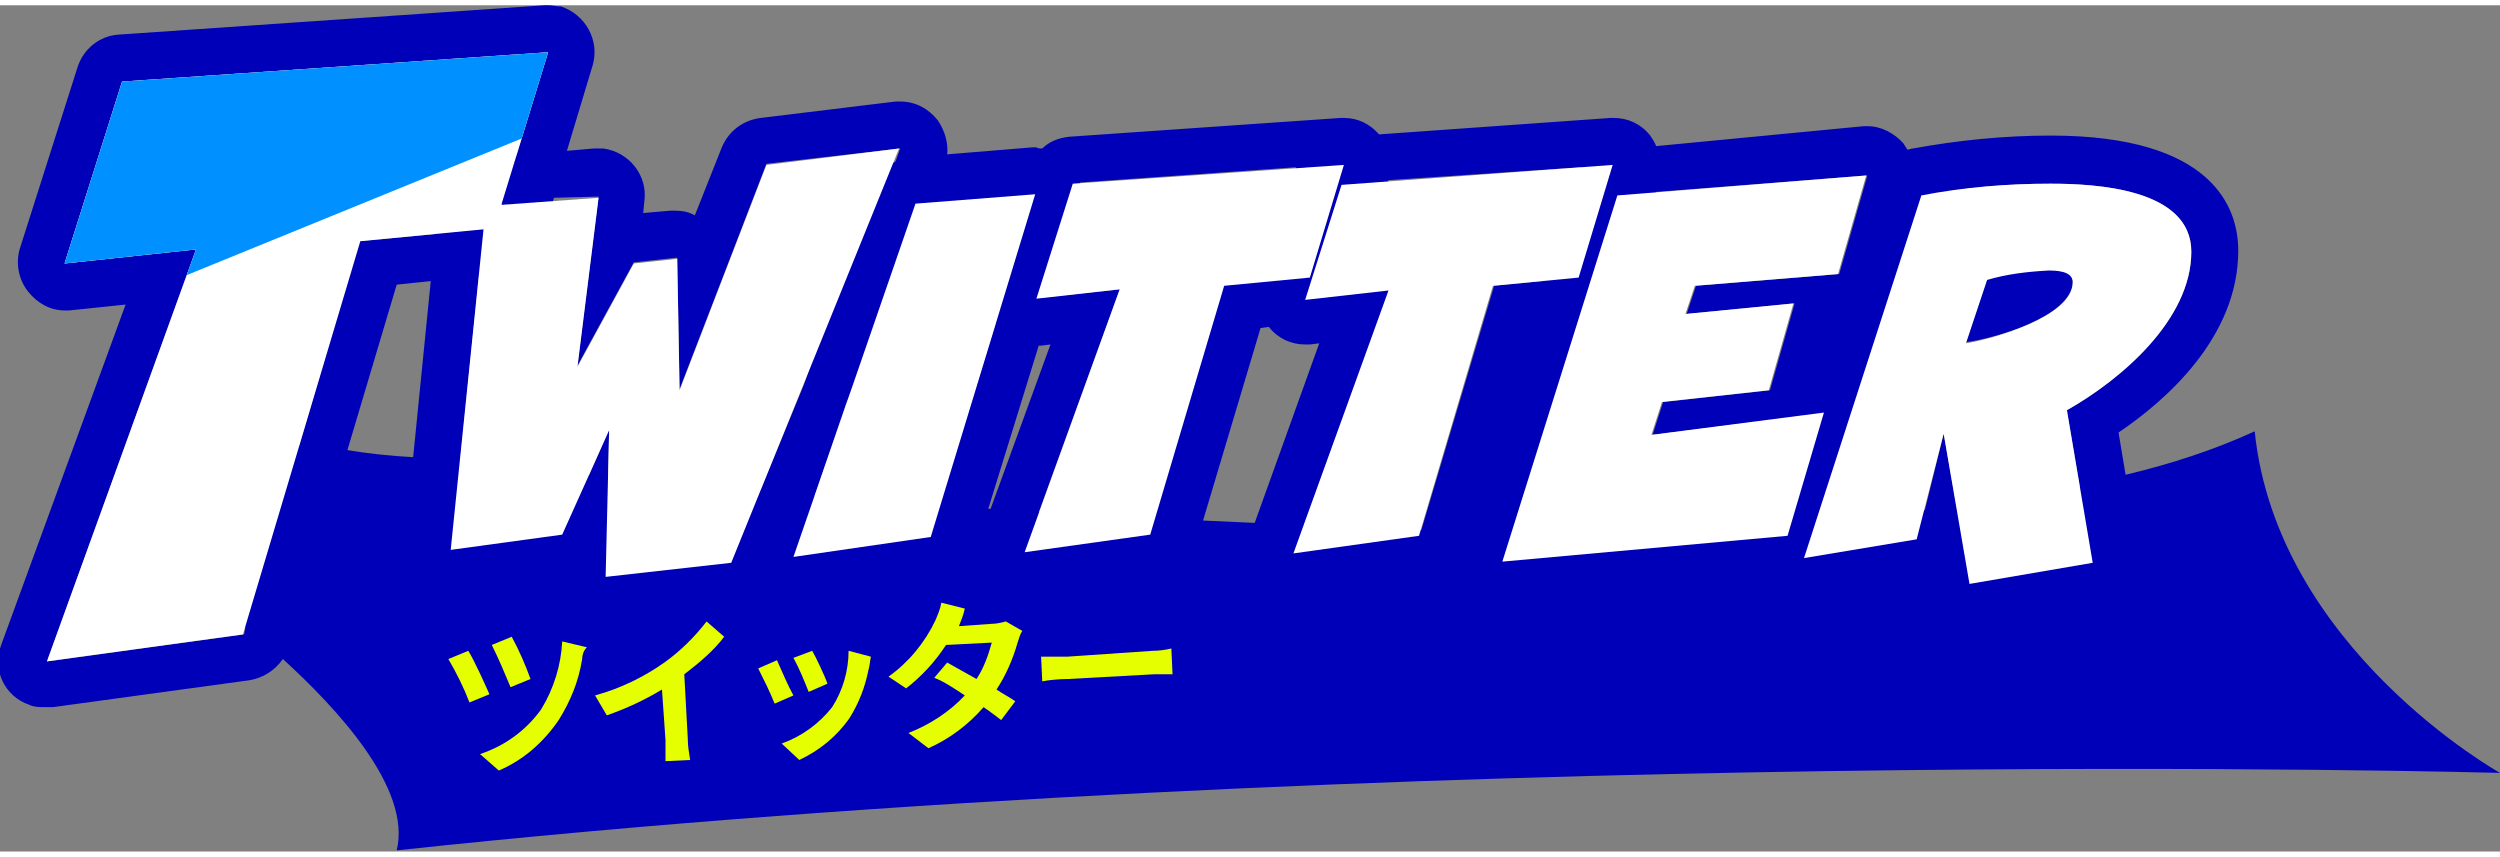 <svg version="1.1" xmlns="http://www.w3.org/2000/svg" xmlns:xlink="http://www.w3.org/1999/xlink" x="0px" y="0px" viewBox="0 0 213 72.1" style="enable-background:new 0 0 213 72.1;" xml:space="preserve" width="213" height="73">
<rect x="0" y="0" width="213" height="72.1" fill="#808080" stroke="none"/>
<style type="text/css">
	.st0{fill:#0000B8;}
	.st1{fill:#FFFFFF;}
	.st2{clip-path:url(#SVGID_2_);}
	.st3{fill:#0090FF;}
	.st4{fill:#E6FF00;}
</style>
<path class="st0" d="M192.1,36.3c-3.5,1.6-7.2,2.8-11,3.7l-0.6-3.6c4-2.7,10.2-8.1,10.2-15.5c0-3.6-2.1-9.8-16-9.8
	c-3.9,0-7.9,0.4-11.7,1.1c-0.2,0-0.3,0.1-0.5,0.1c-0.1-0.2-0.2-0.3-0.3-0.5c-0.8-0.9-1.9-1.5-3.1-1.5h-0.3L141.1,12
	c-0.1-0.3-0.3-0.6-0.5-0.9c-0.8-1-1.9-1.5-3.1-1.5h-0.3L117.5,11c-0.8-0.9-1.8-1.4-3-1.4h-0.3l-23.1,1.6c-0.9,0.1-1.7,0.4-2.3,1
	c-0.2,0-0.4,0-0.5-0.1h-0.3l-7.3,0.6c0.1-1-0.2-2-0.8-2.9c-0.8-1-1.9-1.6-3.2-1.6h-0.4L64.8,9.6c-1.5,0.2-2.7,1.1-3.3,2.5l-2.3,5.8
	c-0.5-0.3-1.1-0.4-1.7-0.4c-0.1,0-0.3,0-0.4,0l-2.3,0.2l0.1-1c0.3-2.2-1.3-4.2-3.5-4.5c-0.2,0-0.3,0-0.5,0h-0.3l-2.3,0.2l2.2-7.3
	c0.6-2.1-0.6-4.3-2.7-5C47.4,0.1,47.1,0,46.7,0h-0.3L10.1,2.5c-1.6,0.1-3,1.2-3.5,2.8L1.7,20.7c-0.4,1.3-0.1,2.7,0.7,3.7
	C3.2,25.4,4.3,26,5.5,26h0.4l4.8-0.5l-10.6,29c-0.8,2.1,0.3,4.4,2.4,5.1c0.4,0.2,0.9,0.2,1.4,0.2c0.2,0,0.4,0,0.6,0l16.8-2.3
	c1.1-0.2,2.1-0.8,2.8-1.8c4.5,4.1,11,11,9.7,16.3c85.8-9.2,179.2-6.6,179.2-6.6S194,54.8,192.1,36.3z M174.7,15.2
	c3.8,0,12,0.4,12,5.8c0,5.8-6,10.9-10.6,13.5l1.1,6.5c-3.3,0.7-6.8,1.3-10.5,1.7l-1.1-6.2l-1.6,6.5c-2.2,0.3-4.5,0.5-6.9,0.7
	l2.3-7.8c0.4-1.3,0.1-2.6-0.7-3.6l5.2-16C167.3,15.5,171,15.2,174.7,15.2z M102.5,43.9l4.9-16.4l0.7-0.1l0,0c0.8,1,1.9,1.5,3.1,1.5
	h0.4l0.8-0.1l-5.5,15.3L102.5,43.9z M84.2,42.9L88.5,29h0.2l0.8-0.1l-5.1,14L84.2,42.9z M69.4,41.8l2.7-7.9l6.9-17l7.8-0.6l-2.4,7.6
	c-0.3,1.1-0.2,2.3,0.4,3.3l-4.8,15.5C76.5,42.4,73,42.1,69.4,41.8z M88.5,43.2l6.9-19l-5.7,0.6l2.3-7.6c0.2-0.7,0.2-1.4,0-2.1
	l18.4-1.3c0,0,0,0.1,0,0.1l-3,9.6l-3.2,0.3l-6,20C95.1,43.6,91.8,43.4,88.5,43.2z M111.1,44.3l7.3-20.1l-3,0.3
	c0-0.1,0.1-0.2,0.1-0.2l2.8-9.4l16.4-1.1c-0.3,0.4-0.6,0.8-0.7,1.3l-2.6,8.4l-4.1,0.4l-6.2,20.8C117.8,44.5,114.4,44.4,111.1,44.3z
	 M159.1,14.5l-2.4,8.4l-12.2,1l-0.8,2.4l9.2-0.9l-2.1,7.4l-9.1,1l-0.9,2.8l12.7-1.6l-2.9,9.1c-6.8,0.4-14.1,0.5-21.6,0.5l5.5-17.5
	l0.6-0.1c1.6-0.1,3-1.3,3.5-2.8l2.5-8.3L159.1,14.5z M51,16.3l-1.8,14.4l4.8-8.8l3.7-0.4l0.2,11.2l7.4-19.2l11.4-1.3l-0.4,1.1
	c-0.9,0.5-1.6,1.3-2,2.2l-5.8,16.8l-3.7,9c-4.3-0.4-8.7-0.8-13-1.2l0.1-4l-1.7,3.9c-3.7-0.4-7.4-0.7-11-1.1l1.6-15.8l1.8-0.3
	c1.6-0.1,3-1.2,3.5-2.8l1.1-3.6L51,16.3z M41.2,19.1l0.2-2.1l1.4-0.1L42.2,19L41.2,19.1z M20.8,53.6L4,55.9l12.7-35.1L5.5,22
	l4.9-15.5L46.7,4L44,12.8l-3,0.2c-1.9,0.1-3.5,1.7-3.7,3.6L37,19.5l-6.4,0.6l-5.1,17.4l-1.4-0.2c-13-6-4.1,15-4.1,15l0.9,0.7
	L20.8,53.6z M29.6,37.9l4.2-14.1l2.9-0.3l-1.5,15C33.3,38.4,31.4,38.2,29.6,37.9z"/>
<path class="st0" d="M176.6,23.5c0-0.9-1.5-1-2.1-1c-1.8,0.1-3.5,0.3-5.2,0.8l-1.8,5.4C169.9,28.4,176.6,26.5,176.6,23.5z"/>
<path class="st1" d="M46.7,4l-4.6,15l-11.4,1.1l-10,33.5L4,55.9l12.7-35.1L5.5,22l4.9-15.5L46.7,4z"/>
<g>
	<defs>
		<polygon id="SVGID_1_" points="46.7,4 42.1,19 30.7,20.1 20.7,53.6 4,55.9 16.7,20.8 5.5,22 10.4,6.5 		"/>
	</defs>
	<clipPath id="SVGID_2_">
		<use xlink:href="#SVGID_1_"  style="overflow:visible;"/>
	</clipPath>
	<g class="st2">
		<polygon class="st3" points="-10.6,33.8 58.3,5.7 47.6,-6.1 -8.6,-2 		"/>
	</g>
</g>
<path class="st1" d="M76.6,12.2L62.3,47.5l-10.7,1.2l0.3-12.5l-4,8.9l-9.5,1.3l3-29.3l9.6-0.7l-1.8,14.4l4.8-8.8l3.7-0.4l0.2,11.2
	l7.4-19.2L76.6,12.2z"/>
<path class="st1" d="M88.2,16.1l-8.9,29.2L67.6,47L78,16.9L88.2,16.1z"/>
<path class="st1" d="M114.5,13.6l-2.9,9.6l-7.3,0.7L98,45.1l-10.7,1.5l8.1-22.4L88.3,25l3.1-9.8L114.5,13.6z"/>
<path class="st1" d="M137.4,13.6l-2.9,9.6l-7.3,0.7l-6.3,21.3l-10.7,1.5l8.1-22.4l-7.1,0.8l3.1-9.8L137.4,13.6z"/>
<path class="st1" d="M159,14.5l-2.4,8.4l-12.2,1l-0.8,2.4l9.2-0.9l-2.1,7.4l-9.1,1l-0.9,2.8l14.7-1.9l-3.1,10.5L128,47.4l9.8-31.2
	L159,14.5z"/>
<path class="st1" d="M176.1,34.5l2.2,13l-10.5,1.8l-2.2-12.8l-2.3,9l-9.6,1.6l10-30.9c3.6-0.7,7.3-1,11-1c3.8,0,12,0.4,12,5.8
	C186.7,26.8,180.7,31.9,176.1,34.5z M174.5,22.6c-1.8,0.1-3.5,0.3-5.2,0.8l-1.8,5.4c2.4-0.4,9.1-2.3,9.1-5.2
	C176.6,22.6,175.1,22.6,174.5,22.6z"/>
<path class="st4" d="M41.7,58.7L40,59.4c-0.5-1.3-1.1-2.5-1.8-3.7l1.7-0.7C40.4,55.8,41.3,57.8,41.7,58.7z M49.6,55.7
	c-0.3,1.9-1,3.6-2,5.2c-1.3,1.9-3,3.4-5.1,4.3l-1.6-1.4c2.1-0.7,3.9-2,5.2-3.8c1.1-1.8,1.7-3.8,1.8-5.8l2.1,0.5
	C49.7,55,49.6,55.4,49.6,55.7L49.6,55.7z M45.2,57.4l-1.7,0.7c-0.5-1.2-1-2.4-1.6-3.6l1.7-0.7C44.3,55.1,44.8,56.3,45.2,57.4
	L45.2,57.4z"/>
<path class="st4" d="M56.6,56c1.4-1,2.6-2.2,3.6-3.5l1.5,1.3C60.8,55,59.6,56,58.3,57l0.3,5.5c0,0.6,0.1,1.2,0.2,1.8l-2.1,0.1
	c0-0.6,0-1.2,0-1.8l-0.3-4.3c-1.5,0.9-3,1.6-4.7,2.2l-1-1.7C52.9,58.2,54.9,57.2,56.6,56z"/>
<path class="st4" d="M67.6,58.8L66,59.5c-0.4-1-0.9-2-1.4-3l1.6-0.7C66.5,56.5,67.2,58.1,67.6,58.8z M74,56.6
	c-0.3,1.5-0.8,2.8-1.6,4.1c-1.1,1.6-2.6,2.8-4.3,3.6l-1.5-1.4c1.7-0.6,3.2-1.7,4.3-3.1c0.9-1.4,1.4-3.1,1.4-4.8l1.9,0.5
	C74.1,56,74.1,56.3,74,56.6z M70.5,57.8l-1.6,0.7c-0.4-1-0.8-2-1.3-2.9l1.6-0.6C69.5,55.5,70.3,57.2,70.5,57.8z"/>
<path class="st4" d="M81.7,52.9l2.8-0.2c0.4,0,0.8-0.1,1.2-0.2l1.4,0.8c-0.2,0.3-0.3,0.7-0.4,1c-0.4,1.4-1,2.8-1.8,4
	c0.6,0.4,1.2,0.7,1.6,1l-1.2,1.6c-0.4-0.3-0.9-0.7-1.5-1.1c-1.3,1.5-2.9,2.7-4.7,3.5L77.4,62c1.8-0.7,3.5-1.8,4.8-3.2
	c-0.9-0.6-1.8-1.2-2.6-1.5l1.1-1.3c0.7,0.4,1.6,0.9,2.5,1.4c0.6-0.9,1-2,1.3-3.1l-3.9,0.2c-0.9,1.4-2.1,2.7-3.4,3.7l-1.5-1
	c1.7-1.2,3.1-2.9,4-4.8c0.2-0.5,0.4-0.9,0.5-1.5l2,0.5C82.1,51.9,81.9,52.4,81.7,52.9z"/>
<path class="st4" d="M90.9,55.5l7.3-0.5c0.6,0,1.2-0.1,1.6-0.2l0.1,2.2c-0.3,0-1,0-1.6,0L91,57.4c-0.8,0-1.7,0.1-2.2,0.2l-0.1-2.1
	C89.2,55.5,90.2,55.5,90.9,55.5z"/>
</svg>